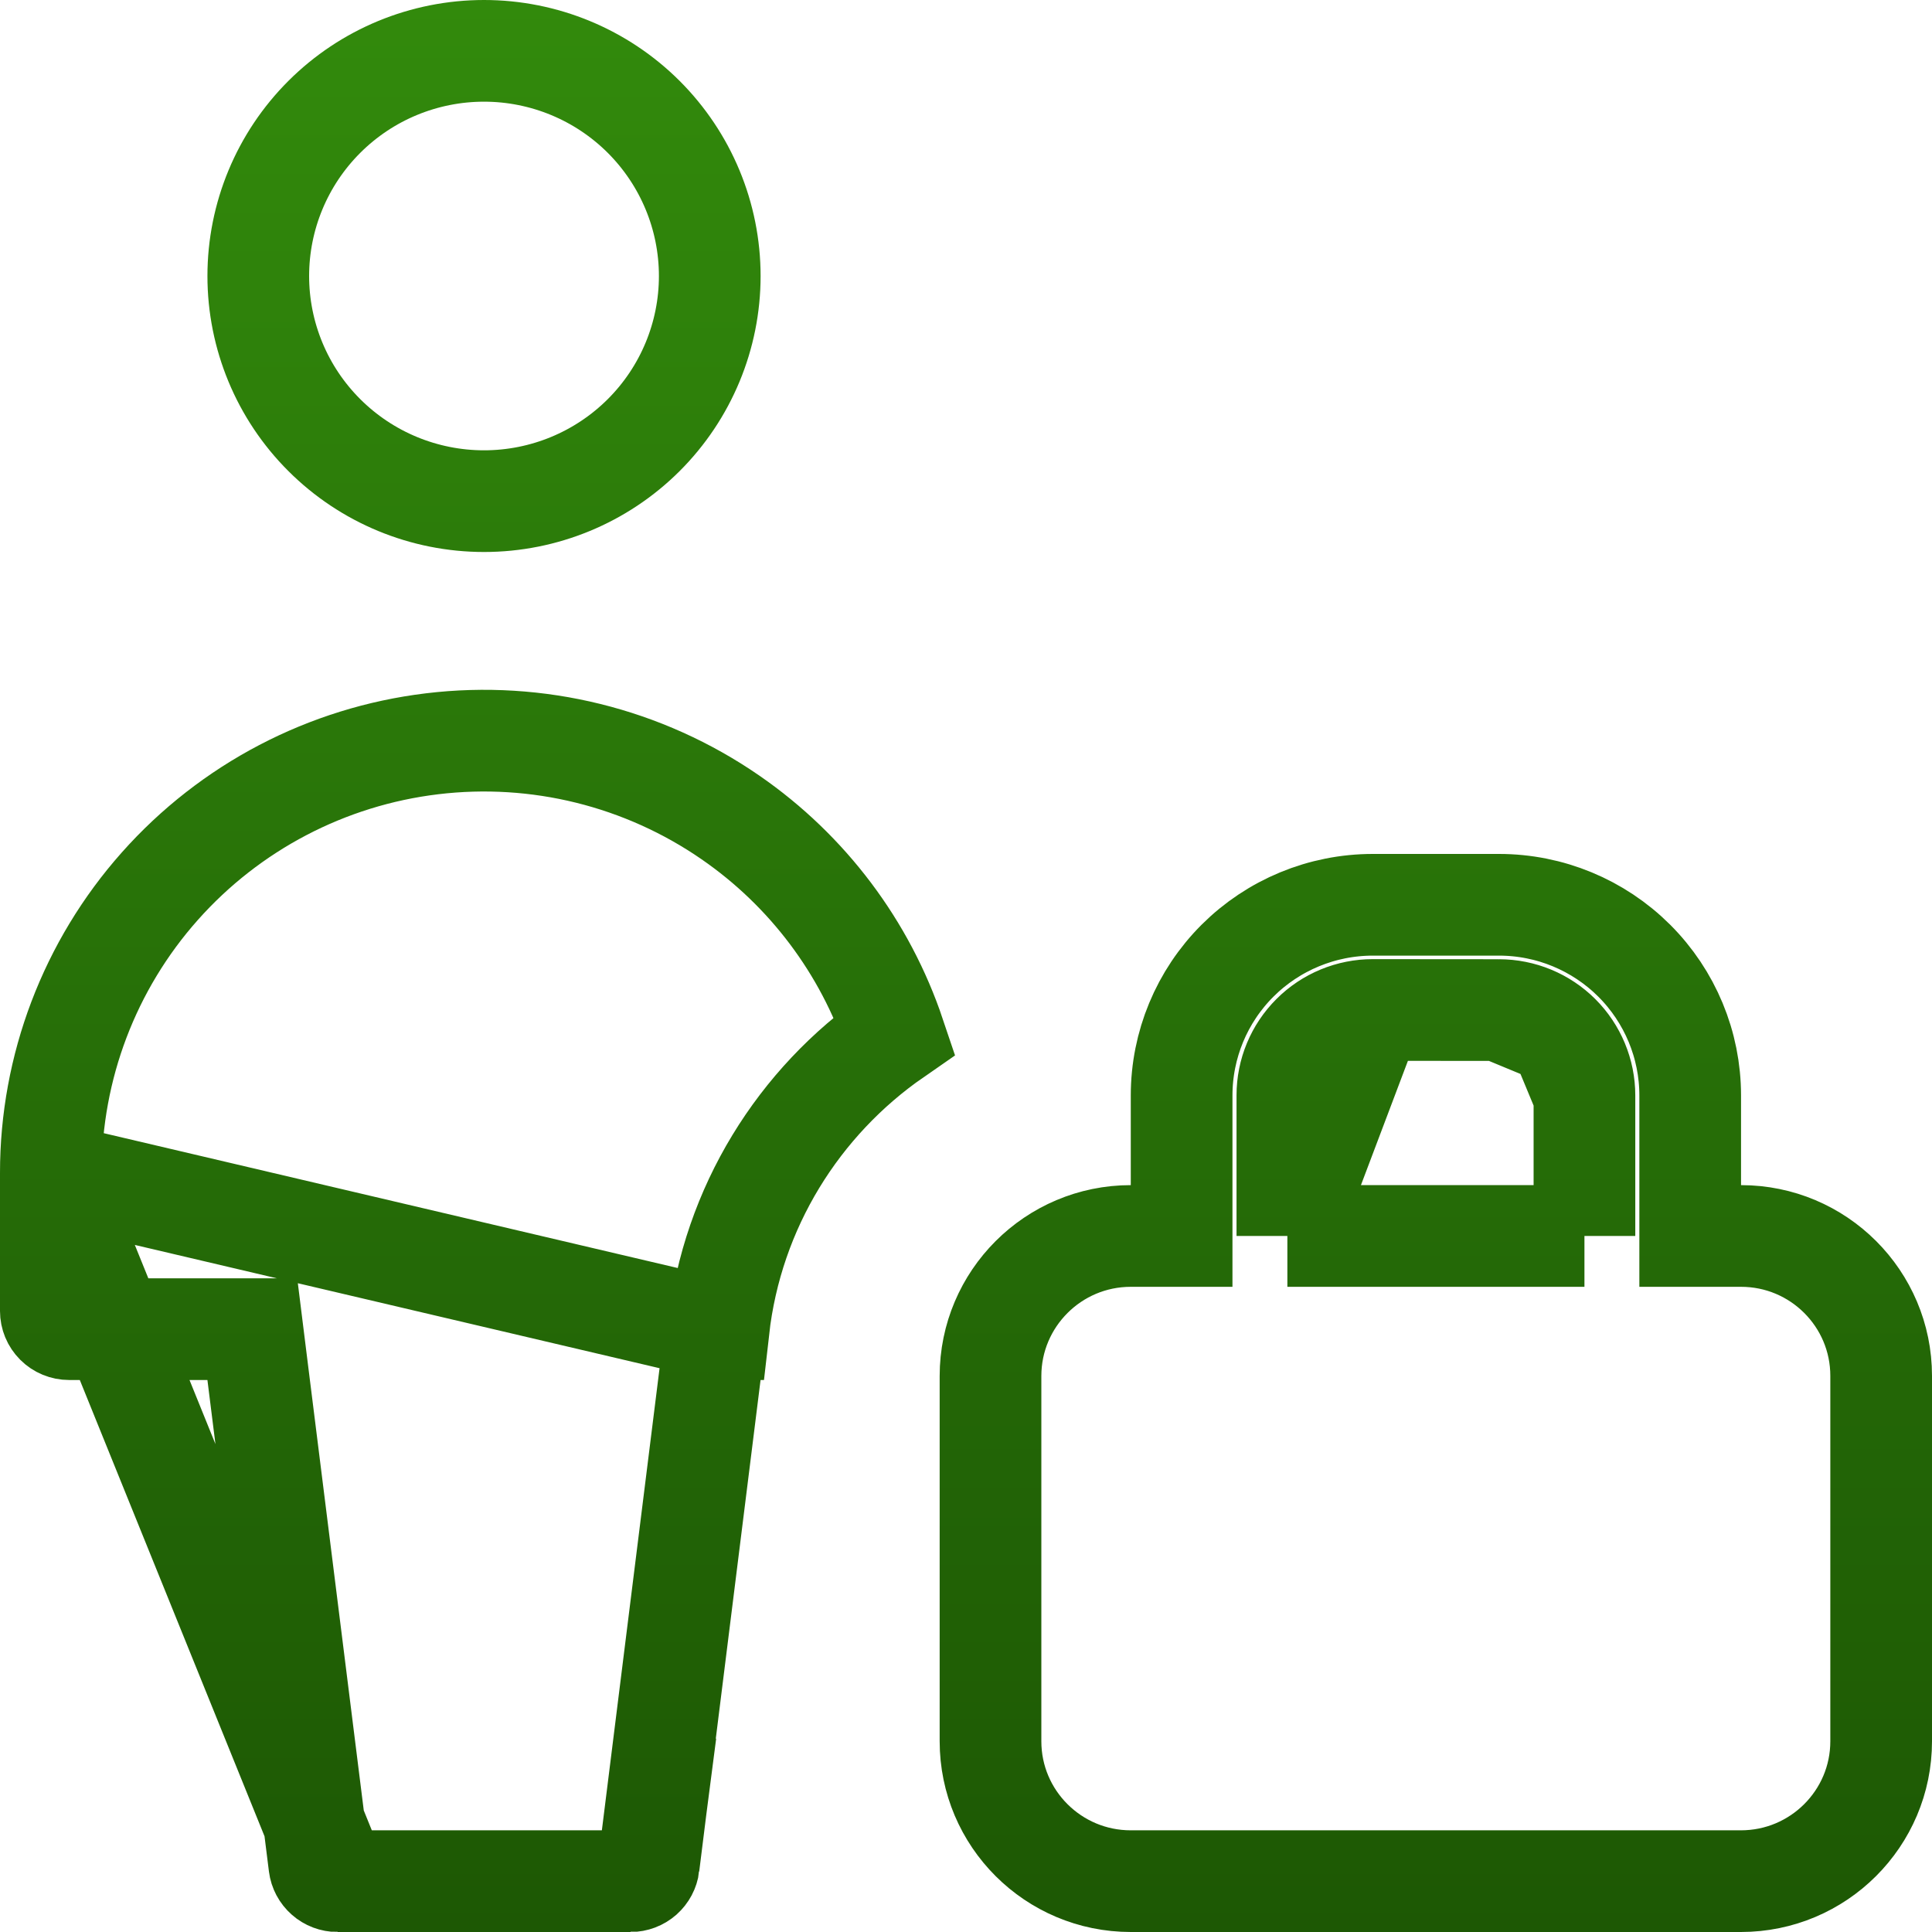 <?xml version="1.0" encoding="UTF-8"?> <svg xmlns="http://www.w3.org/2000/svg" width="38" height="38" viewBox="0 0 38 38" fill="none"><path d="M1 23.071L1 23.071V25.786C1 25.88 1.037 25.97 1.105 26.038C1.172 26.105 1.264 26.143 1.36 26.143H4.08H4.963L5.072 27.019L6.282 36.687C6.282 36.687 6.282 36.687 6.282 36.687C6.293 36.773 6.335 36.852 6.401 36.91C6.466 36.968 6.551 37 6.639 37L1 23.071ZM1 23.071C0.999 20.993 1.761 18.986 3.143 17.431C4.525 15.875 6.43 14.878 8.5 14.629C10.569 14.38 12.657 14.896 14.37 16.08C15.886 17.127 17.015 18.633 17.597 20.365C15.713 21.67 14.403 23.748 14.133 26.143H14.077M1 23.071L14.077 26.143M14.077 26.143L13.967 27.019M14.077 26.143L13.967 27.019M13.967 27.019L12.76 36.687L13.967 27.019ZM27.001 19.865H27.002L29.484 19.867L27.001 19.865ZM27.001 19.865C26.556 19.865 26.129 20.041 25.814 20.356C25.498 20.67 25.321 21.097 25.321 21.543V23.31V24.31M27.001 19.865L25.321 24.31M25.321 24.31H26.321M25.321 24.31H26.321M26.321 24.31H30.164H31.164M26.321 24.31H31.164M31.164 24.31V23.31M31.164 24.31V23.31M31.164 23.31V21.546M31.164 23.31V21.546M31.164 21.546C31.164 21.1 30.986 20.673 30.671 20.358M31.164 21.546L30.671 20.358M30.671 20.358C30.356 20.044 29.93 19.868 29.485 19.867L30.671 20.358ZM22.241 24.31H23.241V23.31V21.546C23.241 20.552 23.636 19.599 24.341 18.895C25.046 18.192 26.003 17.796 27.001 17.796H29.484C30.482 17.796 31.438 18.192 32.143 18.895C32.848 19.599 33.244 20.552 33.244 21.546V23.31V24.31H34.244C35.768 24.31 37 25.544 37 27.061V34.249C37 35.766 35.766 37 34.241 37H22.241C20.716 37 19.482 35.766 19.482 34.249V27.064C19.482 25.546 20.717 24.31 22.241 24.31ZM12.66 8.559C11.827 9.39 10.698 9.857 9.52 9.857C8.342 9.857 7.212 9.39 6.38 8.559C5.547 7.729 5.08 6.602 5.08 5.429C5.08 4.255 5.547 3.129 6.38 2.298C7.212 1.467 8.342 1 9.52 1C10.698 1 11.827 1.467 12.66 2.298C13.492 3.129 13.96 4.255 13.96 5.429C13.96 6.602 13.492 7.729 12.66 8.559ZM12.642 36.91C12.576 36.968 12.491 37 12.403 37L12.76 36.687C12.749 36.773 12.707 36.852 12.642 36.91ZM12.402 37H6.64H12.402Z" stroke="url(#paint0_linear_185_940)" stroke-width="2"></path><defs><linearGradient id="paint0_linear_185_940" x1="19" y1="0" x2="19" y2="38" gradientUnits="userSpaceOnUse"><stop stop-color="#328A0C"></stop><stop offset="1" stop-color="#1D5804"></stop></linearGradient></defs></svg> 